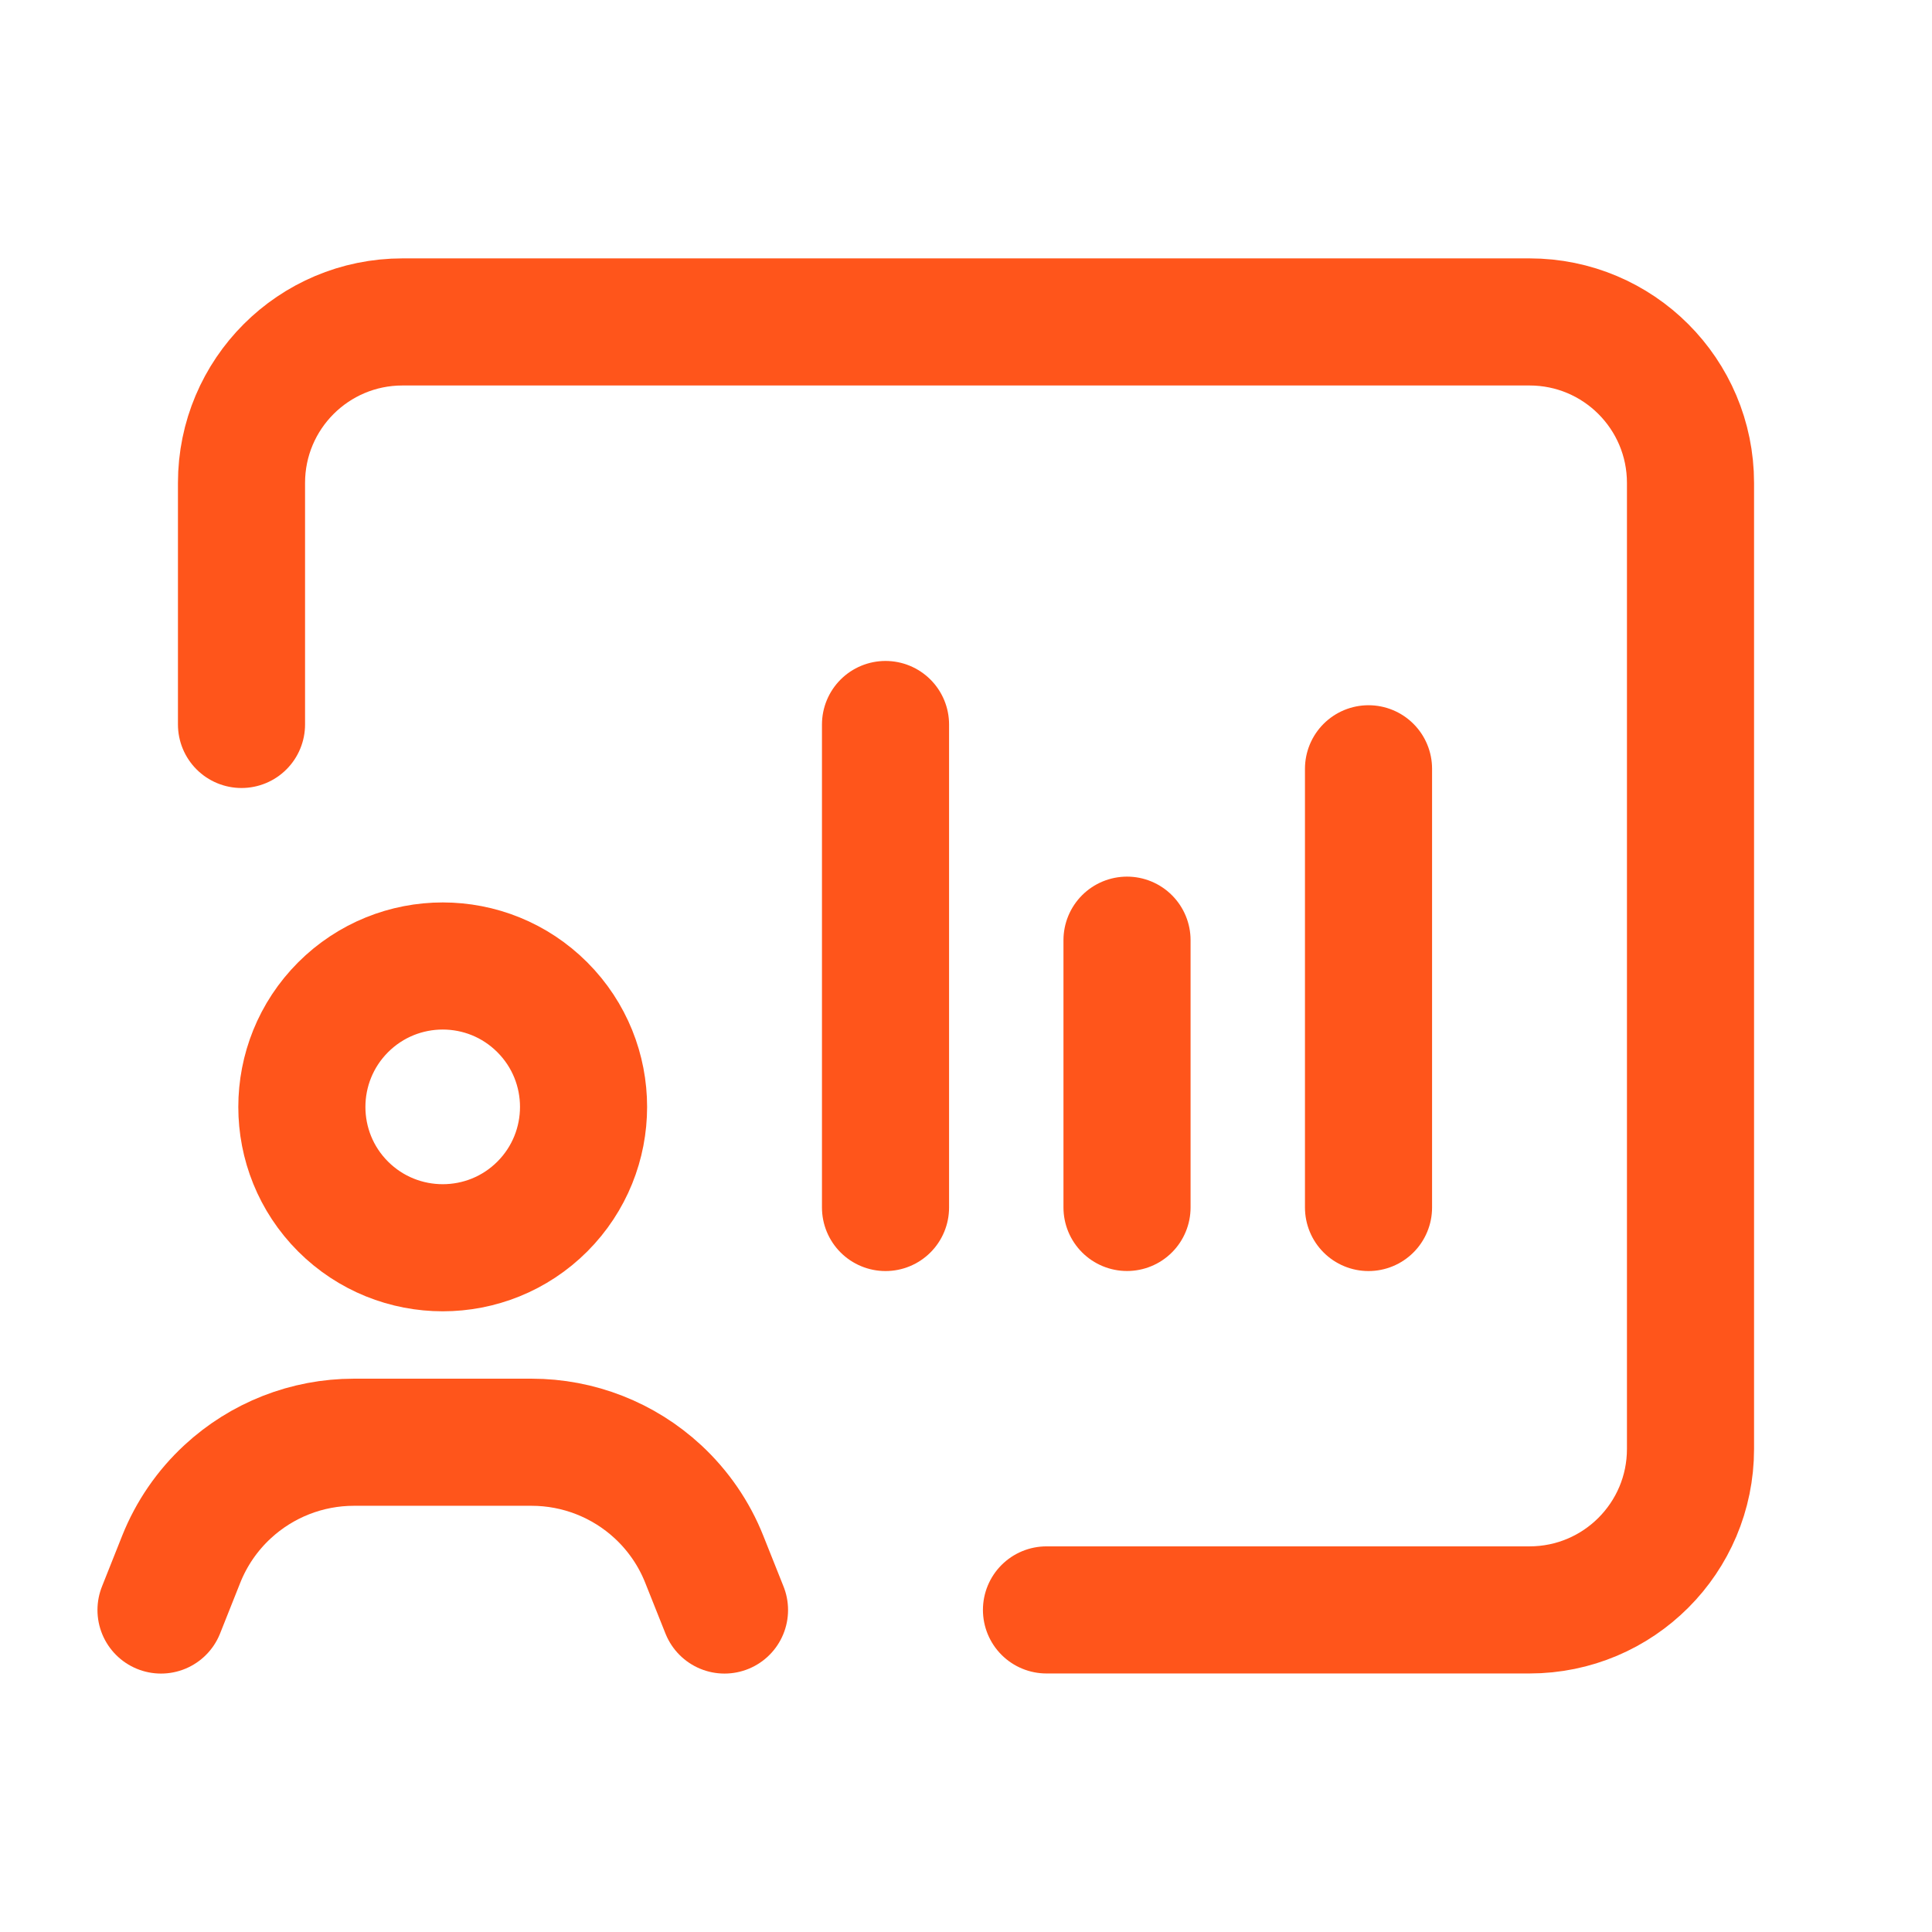 <?xml version="1.0" encoding="UTF-8"?>
<svg xmlns="http://www.w3.org/2000/svg" width="38" height="38" viewBox="0 0 38 38" fill="none">
  <path d="M4.75 14.249V9.499C4.75 7.749 6.167 6.332 7.917 6.332H30.083C31.833 6.332 33.25 7.749 33.25 9.499V28.499C33.25 30.248 31.833 31.665 30.083 31.665H20.583" stroke="#FF551B" stroke-width="2.5" stroke-linecap="round" stroke-linejoin="round"></path>
  <path d="M14.25 31.667L13.852 30.669C13.652 30.164 13.339 29.71 12.941 29.341V29.341C12.264 28.714 11.376 28.367 10.456 28.367H6.96C6.039 28.367 5.152 28.715 4.476 29.341V29.341C4.077 29.71 3.765 30.164 3.564 30.669L3.167 31.667" stroke="#FF551B" stroke-width="2.5" stroke-linecap="round" stroke-linejoin="round"></path>
  <path d="M10.667 19.812C11.748 20.894 11.748 22.648 10.667 23.731C9.586 24.812 7.831 24.812 6.748 23.731C5.667 22.65 5.667 20.895 6.748 19.812C7.831 18.729 9.586 18.729 10.667 19.812" stroke="#FF551B" stroke-width="2.5" stroke-linecap="round" stroke-linejoin="round"></path>
  <path d="M17.417 23.75V14.25" stroke="#FF551B" stroke-width="2.5" stroke-linecap="round" stroke-linejoin="round"></path>
  <path d="M22.167 23.749V18.492" stroke="#FF551B" stroke-width="2.5" stroke-linecap="round" stroke-linejoin="round"></path>
  <path d="M26.917 23.75V15.121" stroke="#FF551B" stroke-width="2.5" stroke-linecap="round" stroke-linejoin="round"></path>
</svg>
